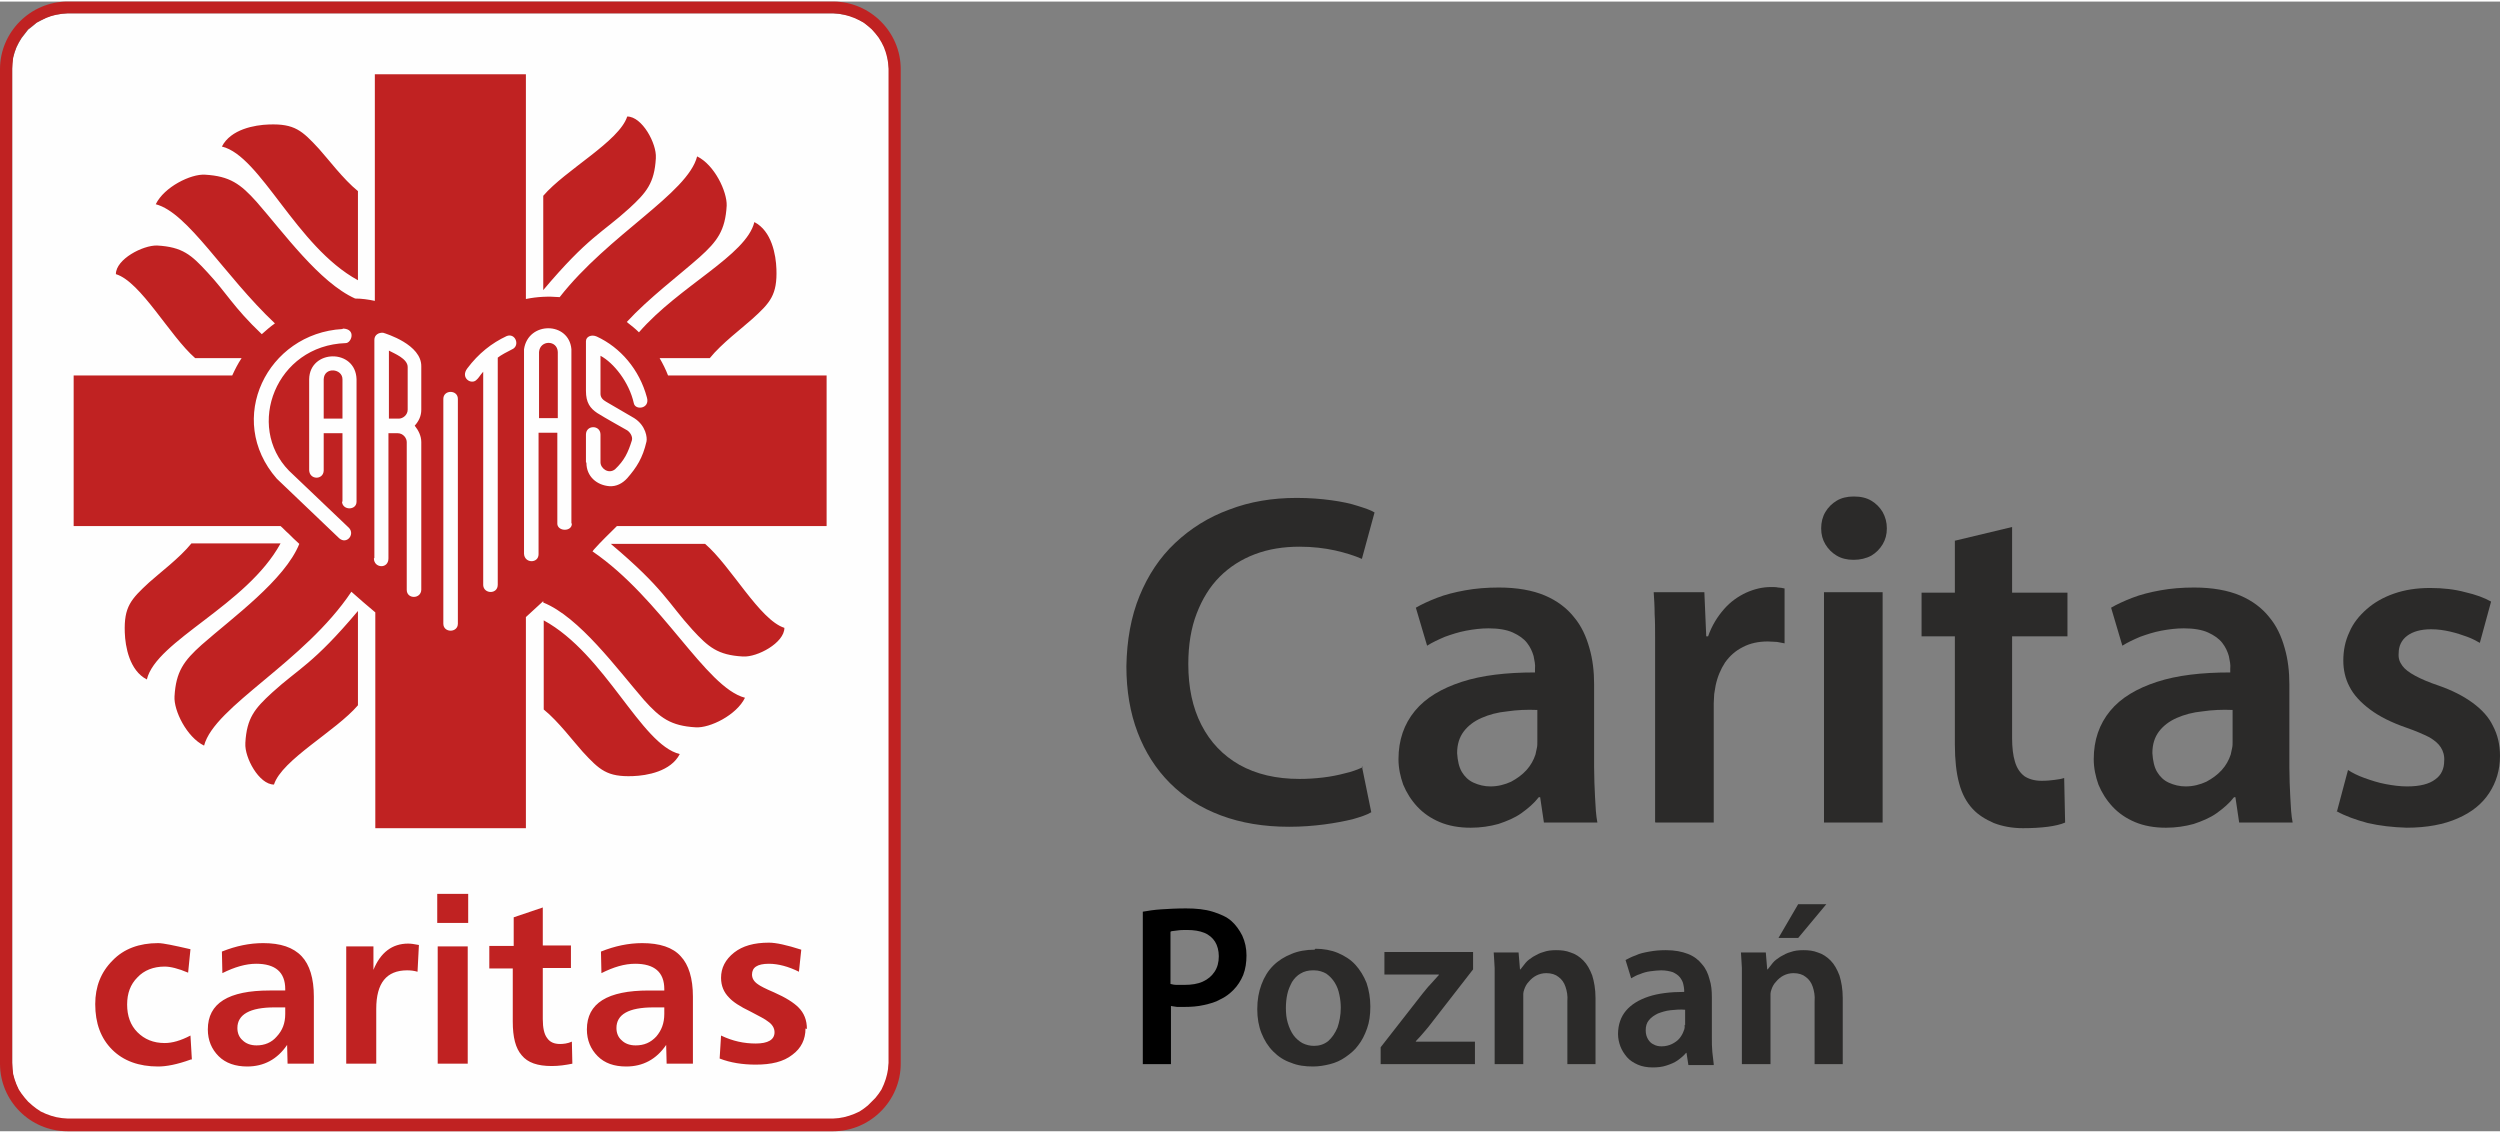 <?xml version="1.0" encoding="UTF-8"?>
<!DOCTYPE svg PUBLIC "-//W3C//DTD SVG 1.1//EN" "http://www.w3.org/Graphics/SVG/1.1/DTD/svg11.dtd">
<svg xmlns="http://www.w3.org/2000/svg" xml:space="preserve" width="192px" height="87px" style="shape-rendering:geometricPrecision; text-rendering:geometricPrecision; image-rendering:optimizeQuality; fill-rule:evenodd; clip-rule:evenodd" viewBox="0 0 5329 2408" xmlns:xlink="http://www.w3.org/1999/xlink">
 <rect x="0" y="0" width="5329" height="2408" fill="#808080" stroke="none"/>
 <defs>
  <style type="text/css">
   <![CDATA[
    .fil0 {fill:#FEFEFE}
    .fil1 {fill:#C02222}
    .fil2 {fill:#2B2A29;fill-rule:nonzero}
   ]]>
  </style>
 </defs>
 <g>
  <polygon class="fil0" points="1776,25 1788,26 1800,28 1811,30 1822,34 1833,40 1842,45 1852,53 1860,60 1868,69 1875,78 1881,88 1886,98 1890,109 1892,120 1894,132 1895,144 1895,2264 1894,2276 1892,2288 1890,2299 1886,2310 1881,2321 1875,2330 1868,2340 1860,2348 1852,2356 1842,2363 1833,2369 1822,2374 1811,2378 1800,2380 1788,2382 1776,2383 145,2383 132,2382 120,2380 109,2378 99,2374 88,2369 78,2363 69,2356 60,2348 53,2340 46,2330 40,2321 35,2310 31,2299 28,2288 26,2276 26,2264 26,144 26,132 28,120 31,109 35,98 40,88 46,78 53,69 60,60 69,53 78,45 88,40 99,34 109,30 120,28 132,26 145,25 "/>
  <path class="fil1" d="M144 0l1632 0c79,0 144,65 144,144l0 2120c0,79 -65,144 -144,144l-1632 0c-80,0 -144,-65 -144,-144l0 -2120c0,-79 65,-144 144,-144zm1631 25l13 1 11 2 11 3 11 4 11 5 9 5 9 7 8 7 8 9 7 9 6 10 5 10 4 11 3 11 2 11 1 13 0 2119 -1 13 -2 11 -3 11 -4 11 -5 11 -6 9 -7 9 -8 8 -8 8 -9 7 -9 6 -11 5 -11 4 -11 3 -11 2 -13 1 -1630 0 -13 -1 -12 -2 -11 -3 -11 -4 -11 -5 -9 -6 -9 -7 -9 -8 -7 -8 -7 -9 -6 -9 -5 -11 -4 -11 -3 -11 -1 -11 -1 -13 0 -2119 1 -13 1 -11 3 -11 4 -11 5 -10 6 -10 7 -9 7 -9 9 -7 9 -7 9 -5 11 -5 11 -4 11 -3 12 -2 13 -1 1630 0z"/>
  <path class="fil1" d="M407 2255c-30,11 -53,15 -70,15 -41,0 -74,-12 -98,-36 -24,-24 -36,-56 -36,-97 0,-37 12,-68 37,-93 24,-25 57,-37 97,-37 11,0 34,5 69,13l-5 50c-21,-9 -38,-13 -50,-13 -24,0 -44,8 -58,23 -15,15 -22,34 -22,58 0,24 7,44 22,59 15,15 34,23 58,23 16,0 34,-5 55,-16l3 51zm1310 -66c0,23 -9,42 -28,56 -19,15 -45,21 -78,21 -28,0 -54,-4 -77,-13l3 -49c25,12 49,17 74,17 26,0 40,-8 40,-24 0,-9 -5,-17 -14,-23 -6,-5 -18,-11 -37,-21 -23,-11 -38,-21 -46,-30 -11,-11 -17,-25 -17,-42 0,-21 9,-39 28,-54 18,-14 42,-21 74,-21 15,0 38,5 69,15l-5 47c-22,-11 -44,-17 -64,-17 -25,0 -36,8 -36,23 0,8 4,15 13,21 4,3 15,9 34,17 25,11 42,22 52,32 12,12 18,27 18,46zm-301 -31l0 -14 -23 0c-53,0 -79,15 -79,44 0,11 4,20 11,26 7,7 17,11 30,11 18,0 32,-6 44,-19 11,-13 17,-28 17,-48zm62 106l-57 0 -1 -40c-21,31 -50,46 -85,46 -26,0 -46,-7 -61,-22 -15,-15 -23,-34 -23,-57 0,-56 44,-83 132,-83l33 0 0 -3c0,-36 -21,-54 -62,-54 -23,0 -46,7 -72,20l-1 -46c30,-12 59,-18 88,-18 37,0 65,9 82,28 17,18 26,47 26,86l0 143zm-258 0c-15,3 -29,5 -44,5 -30,0 -51,-7 -64,-23 -13,-15 -19,-38 -19,-72l0 -113 -50 0 0 -48 52 0 0 -61 62 -21 0 81 60 0 0 48 -60 0 0 109c0,19 3,32 9,40 6,9 15,13 28,13 7,0 16,-1 25,-5l1 46zm-223 0l-64 0 0 -250 64 0 0 250zm1 -300l-66 0 0 -62 66 0 0 62zm-105 46l-3 58c-7,-2 -14,-3 -22,-3 -44,0 -66,27 -66,82l0 117 -64 0 0 -250 58 0 0 50c15,-37 40,-56 74,-56 6,0 13,1 23,3zm-285 148l0 -14 -23 0c-52,0 -79,15 -79,44 0,11 4,20 11,26 7,7 17,11 30,11 17,0 32,-6 43,-19 12,-13 18,-28 18,-48zm62 106l-57 0 -1 -40c-21,31 -50,46 -85,46 -25,0 -46,-7 -61,-22 -15,-15 -23,-34 -23,-57 0,-56 44,-83 132,-83l33 0 0 -3c0,-36 -21,-54 -62,-54 -22,0 -46,7 -72,20l-1 -46c30,-12 59,-18 88,-18 37,0 64,9 82,28 17,18 26,47 26,86l0 143z"/>
  <path class="fil1" d="M1584 1396c30,2 88,-29 88,-61 -53,-17 -114,-132 -169,-179l-201 0c114,96 122,126 174,183 34,37 54,54 107,57zm-854 -330c0,-49 0,-98 0,-146l-40 0 0 80c-1,20 -30,20 -31,-1 0,-65 0,-129 0,-194 1,-64 99,-66 101,0 0,87 0,174 0,261 0,19 -30,19 -31,0zm-40 -177l40 0 0 -84c0,-23 -39,-27 -40,0l0 84zm108 297l0 -465c0,-11 10,-16 19,-15 6,2 82,25 81,72l0 92c0,13 -5,24 -14,34 8,10 14,22 14,35l0 315c-1,20 -31,20 -31,0 0,-105 0,-210 0,-315 0,-8 -7,-19 -20,-19l-19 0 0 267c0,23 -31,21 -31,0zm31 -442l0 145 21 0c9,0 19,-8 19,-19l0 -91c0,-18 -29,-29 -40,-35zm-98 -47c29,1 18,31 6,31 -149,5 -214,177 -121,272l128 122c13,14 -5,36 -21,22 -44,-42 -88,-84 -133,-127 -111,-127 -20,-310 140,-319zm363 43c-12,6 -27,14 -33,19l0 484c0,21 -30,20 -31,1l0 -455c-8,9 -9,13 -15,18 -11,10 -34,-5 -19,-25 24,-32 52,-54 84,-69 18,-7 28,18 14,27zm155 242c0,-20 0,-39 0,-59 0,-21 31,-21 31,0 0,20 0,39 0,59 0,13 17,26 31,15 20,-19 28,-36 36,-62 2,-8 -4,-17 -10,-21 -21,-12 -43,-24 -64,-37 -15,-10 -24,-22 -24,-47l0 -106c0,-10 12,-15 23,-10 50,23 91,70 107,130 7,24 -25,28 -28,12 -10,-45 -43,-86 -71,-101l0 81c0,8 5,13 12,17l60 35c25,16 28,42 26,50 -8,35 -21,55 -41,78 -10,11 -23,18 -38,17 -26,-2 -49,-20 -49,-50zm-30 131c0,17 -29,17 -31,1l0 -195 -40 0c0,58 0,229 0,259 0,20 -30,20 -31,-1l0 -436c9,-60 96,-59 101,0 0,124 0,248 0,371zm-70 -225l40 0 0 -141c-1,-26 -38,-26 -40,0l0 141zm-173 438c0,20 -31,20 -31,0l0 -479c0,-20 31,-20 31,0l0 479zm-176 -1171l321 0 0 479c24,-5 48,-6 72,-4 104,-133 273,-221 293,-300 37,18 64,75 63,105 -3,53 -20,76 -58,110 -44,39 -108,87 -155,138 9,7 18,14 26,22 86,-99 229,-164 246,-235 37,19 46,70 47,100 2,55 -13,72 -52,107 -21,19 -65,52 -90,83l-107 0c7,12 13,24 18,37l338 0 0 321 -447 0c-16,16 -33,32 -49,50l-3 4c148,101 241,290 325,312 -18,37 -75,65 -105,63 -53,-3 -76,-20 -110,-58 -58,-67 -138,-177 -215,-208l0 -3c-12,11 -25,23 -37,34l0 450 -321 0 0 -460c-17,-14 -34,-29 -51,-44 -100,150 -292,244 -314,328 -37,-18 -65,-75 -63,-105 3,-53 20,-76 58,-110 66,-58 177,-138 208,-215 -9,-8 -16,-15 -23,-22 -6,-5 -11,-11 -17,-16l-441 0 0 -321 338 0c6,-13 12,-25 20,-37l-99 0c-54,-47 -116,-163 -169,-179 0,-32 58,-62 88,-61 54,3 73,20 107,57 42,45 55,74 116,132 9,-8 18,-16 28,-23 -109,-103 -185,-236 -254,-254 18,-37 75,-65 105,-63 53,3 76,20 110,58 57,65 134,172 210,206 14,0 28,2 42,5l0 -483zm598 178c2,-30 -29,-88 -61,-88 -17,53 -132,114 -179,169l0 201c96,-114 126,-122 183,-174 37,-34 54,-54 57,-107zm-1132 1012c1,30 10,81 47,100 20,-83 213,-158 285,-290l-190 0c-25,31 -69,64 -90,83 -39,36 -54,52 -52,107zm257 236c-2,30 29,88 61,88 17,-53 132,-114 179,-169l0 -201c-96,114 -126,122 -183,174 -37,34 -54,54 -57,107zm50 -1319c-30,1 -81,10 -100,47 83,20 158,213 290,285l0 -190c-31,-25 -64,-69 -83,-90 -36,-39 -52,-54 -107,-52zm776 1389c30,-1 81,-10 100,-47 -83,-20 -158,-213 -290,-285l0 190c31,25 64,69 83,90 36,39 52,54 107,52z"/>
  <path class="fil2" d="M2905 1632c-11,5 -24,10 -38,13 -15,4 -30,7 -47,9 -17,2 -33,3 -50,3 -50,0 -92,-10 -128,-30 -35,-20 -62,-48 -81,-85 -19,-37 -28,-80 -28,-130 0,-41 6,-77 18,-108 12,-31 28,-57 49,-78 21,-21 46,-37 75,-48 29,-11 61,-16 95,-16 28,0 53,3 76,8 22,5 41,11 57,18l27 -99c-8,-5 -20,-9 -36,-14 -15,-5 -34,-9 -56,-12 -22,-3 -46,-5 -74,-5 -52,0 -100,8 -144,25 -44,16 -82,40 -115,71 -33,31 -58,69 -76,113 -18,44 -27,94 -28,150 0,52 8,99 24,141 16,42 39,78 69,108 30,30 66,53 109,69 43,16 91,24 145,24 27,0 52,-2 75,-5 23,-3 43,-7 60,-11 17,-5 30,-9 40,-15l-20 -98z"/>
  <path class="fil2" d="M3405 1750c-3,-15 -4,-33 -5,-54 -1,-20 -2,-42 -2,-64l0 -177c0,-27 -3,-53 -10,-77 -7,-25 -17,-47 -33,-66 -15,-19 -36,-35 -62,-46 -26,-11 -59,-17 -98,-17 -26,0 -50,2 -72,6 -22,4 -42,9 -60,16 -18,7 -33,14 -45,21l24 81c11,-7 24,-13 38,-19 14,-5 29,-10 45,-13 16,-3 32,-5 48,-5 21,0 39,3 52,9 13,6 23,13 30,22 7,9 11,18 14,28 2,10 4,19 3,27l0 8c-61,0 -113,6 -156,20 -43,14 -77,34 -100,62 -23,28 -35,62 -35,103 0,19 4,37 10,54 7,17 17,33 30,47 13,14 29,25 48,33 19,8 41,12 66,12 21,0 41,-3 59,-8 18,-6 35,-13 49,-23 14,-10 27,-21 37,-34l3 0 8 54 112 0zm-128 -172c0,4 0,9 -1,13 -1,5 -2,9 -3,14 -4,12 -10,23 -19,33 -9,10 -20,18 -33,25 -13,6 -28,10 -44,10 -13,0 -25,-3 -36,-8 -11,-5 -19,-13 -25,-23 -6,-10 -9,-24 -10,-40 0,-19 5,-34 14,-46 9,-12 22,-22 38,-29 16,-7 34,-12 55,-14 20,-3 42,-4 64,-3l0 67z"/>
  <path class="fil2" d="M3529 1750l124 0 0 -254c0,-7 1,-14 1,-20 1,-6 2,-12 3,-18 4,-19 11,-35 20,-49 10,-14 22,-25 38,-33 15,-8 33,-12 53,-12 8,0 14,1 20,1 6,1 11,2 16,3l0 -117c-5,-1 -10,-2 -14,-2 -4,-1 -9,-1 -15,-1 -18,0 -35,4 -53,12 -17,8 -33,19 -47,35 -14,16 -26,35 -34,58l-4 0 -4 -94 -108 0c1,15 2,30 2,46 1,16 1,33 1,51 0,18 0,39 0,61l0 332z"/>
  <path class="fil2" d="M4013 1750l0 -491 -125 0 0 491 125 0zm-62 -695c-14,0 -26,3 -36,9 -10,6 -18,14 -24,24 -6,10 -9,22 -9,35 0,13 3,24 9,34 6,10 14,18 24,24 10,6 22,9 36,9 14,0 27,-3 38,-9 10,-6 18,-14 24,-24 6,-10 9,-21 9,-34 0,-13 -3,-24 -9,-35 -6,-10 -14,-18 -24,-24 -10,-6 -22,-9 -37,-9z"/>
  <path class="fil2" d="M4167 1149l0 111 -71 0 0 93 71 0 0 231c0,32 3,60 9,82 6,23 16,41 29,55 12,13 27,22 45,30 18,7 39,11 62,11 20,0 37,-1 53,-3 15,-2 28,-5 37,-9l-2 -95c-6,2 -12,3 -20,4 -8,1 -17,2 -28,2 -16,0 -28,-4 -37,-10 -9,-7 -16,-17 -20,-31 -4,-13 -6,-30 -6,-50l0 -217 118 0 0 -93 -118 0 0 -140 -121 29z"/>
  <path class="fil2" d="M4887 1750c-3,-15 -4,-33 -5,-54 -1,-20 -2,-42 -2,-64l0 -177c0,-27 -3,-53 -10,-77 -7,-25 -17,-47 -33,-66 -15,-19 -36,-35 -62,-46 -26,-11 -59,-17 -98,-17 -26,0 -50,2 -72,6 -22,4 -42,9 -60,16 -18,7 -33,14 -45,21l24 81c11,-7 24,-13 38,-19 14,-5 29,-10 45,-13 16,-3 32,-5 48,-5 21,0 39,3 52,9 13,6 23,13 30,22 7,9 11,18 14,28 2,10 4,19 3,27l0 8c-61,0 -113,6 -156,20 -43,14 -77,34 -100,62 -23,28 -35,62 -35,103 0,19 4,37 10,54 7,17 17,33 30,47 13,14 29,25 48,33 19,8 41,12 66,12 21,0 41,-3 59,-8 18,-6 35,-13 49,-23 14,-10 27,-21 37,-34l3 0 8 54 112 0zm-128 -172c0,4 0,9 -1,13 -1,5 -2,9 -3,14 -4,12 -10,23 -19,33 -9,10 -20,18 -33,25 -13,6 -28,10 -44,10 -13,0 -25,-3 -36,-8 -11,-5 -19,-13 -25,-23 -6,-10 -9,-24 -10,-40 0,-19 5,-34 14,-46 9,-12 22,-22 38,-29 16,-7 34,-12 55,-14 20,-3 42,-4 64,-3l0 67z"/>
  <path class="fil2" d="M4981 1726c18,10 40,18 66,25 26,6 53,9 83,10 43,0 80,-7 109,-20 30,-13 52,-31 67,-54 15,-23 23,-49 23,-79 0,-24 -5,-45 -15,-64 -9,-19 -24,-35 -43,-49 -19,-14 -44,-27 -73,-37 -21,-7 -37,-14 -50,-21 -13,-7 -22,-14 -27,-21 -6,-8 -9,-16 -8,-27 0,-15 6,-28 18,-37 12,-9 29,-14 51,-14 15,0 28,2 41,5 13,3 25,7 36,11 11,4 20,9 27,13l24 -88c-14,-8 -33,-15 -55,-20 -22,-6 -47,-9 -75,-9 -29,0 -54,4 -77,12 -23,8 -42,19 -58,33 -16,14 -29,30 -37,49 -9,19 -13,39 -13,61 0,19 4,38 13,55 9,18 24,34 44,49 20,15 46,28 78,39 20,7 36,14 48,20 12,7 20,14 25,22 5,8 8,18 7,29 0,16 -6,30 -19,39 -13,10 -33,15 -60,15 -15,0 -30,-2 -46,-5 -16,-3 -31,-8 -45,-13 -14,-5 -26,-11 -35,-17l-24 90z"/>
  <path d="M2436 2265l60 0 0 -124c4,1 8,1 13,2 5,0 10,0 16,0 14,0 28,-1 41,-4 13,-3 25,-6 35,-12 11,-5 20,-12 28,-20 9,-9 16,-20 21,-32 5,-13 7,-27 7,-42 0,-15 -3,-29 -9,-42 -6,-12 -14,-23 -23,-31 -10,-9 -24,-15 -40,-20 -16,-5 -35,-7 -57,-7 -20,0 -38,1 -53,2 -15,1 -28,3 -39,5l0 325zm60 -283c3,-1 8,-1 14,-2 6,-1 13,-1 21,-1 14,0 26,2 36,6 10,4 18,11 23,19 5,8 8,19 8,31 0,13 -3,24 -9,33 -6,9 -14,16 -25,21 -11,5 -24,7 -39,7 -6,0 -12,0 -17,0 -5,0 -9,-1 -13,-2l0 -111z"/>
  <path class="fil2" d="M2802 2021c-18,0 -35,3 -49,9 -15,6 -28,14 -39,25 -11,11 -19,24 -25,40 -6,16 -9,33 -9,53 0,19 3,36 9,51 6,15 14,28 25,39 11,11 23,19 38,24 14,6 30,8 47,8 12,0 24,-2 36,-5 12,-3 23,-8 33,-15 10,-7 20,-15 27,-25 8,-10 14,-22 19,-36 5,-14 7,-29 7,-47 0,-18 -3,-35 -8,-50 -6,-15 -14,-28 -24,-39 -10,-11 -23,-19 -37,-25 -14,-6 -31,-9 -48,-9zm-1 44c10,0 19,3 26,7 7,5 13,11 18,19 5,8 8,16 10,26 2,9 3,19 3,28 0,16 -3,30 -7,42 -5,12 -12,22 -20,29 -9,7 -19,10 -30,10 -9,0 -17,-2 -25,-6 -7,-4 -14,-10 -19,-17 -5,-7 -9,-16 -12,-26 -3,-10 -4,-20 -4,-32 0,-10 1,-20 3,-29 2,-10 6,-18 10,-26 5,-8 11,-14 18,-18 8,-5 17,-7 27,-7z"/>
  <path class="fil2" d="M2943 2265l201 0 0 -48 -126 0 0 -1c6,-6 12,-13 18,-20 6,-7 12,-14 17,-21l87 -112 0 -37 -189 0 0 48 116 0 0 1c-6,7 -12,13 -18,20 -6,6 -11,13 -17,20l-89 114 0 35z"/>
  <path class="fil2" d="M3186 2265l61 0 0 -140c0,-3 0,-7 0,-10 0,-3 1,-6 2,-9 2,-6 5,-12 10,-17 4,-5 10,-10 16,-13 6,-3 13,-5 21,-5 11,0 20,3 26,8 7,5 12,12 15,21 3,9 5,19 4,31l0 134 60 0 0 -141c0,-19 -3,-35 -7,-48 -5,-13 -11,-24 -19,-32 -8,-8 -17,-14 -27,-17 -10,-4 -20,-5 -31,-5 -10,0 -19,1 -27,4 -8,2 -15,6 -22,10 -6,4 -12,8 -16,13 -4,5 -8,10 -11,14l-1 0 -3 -36 -53 0c1,10 1,21 2,33 0,12 0,24 0,38l0 167z"/>
  <path class="fil2" d="M3653 2265c-1,-7 -2,-16 -3,-26 -1,-10 -1,-20 -1,-31l0 -86c0,-13 -1,-26 -5,-38 -3,-12 -8,-23 -16,-32 -7,-9 -17,-17 -30,-22 -13,-5 -28,-8 -47,-8 -13,0 -24,1 -35,3 -11,2 -21,4 -29,8 -9,3 -16,7 -22,10l12 39c5,-3 12,-7 19,-9 7,-3 14,-5 22,-6 8,-1 16,-2 23,-2 10,0 19,2 25,4 6,3 11,6 15,11 3,4 6,9 7,14 1,5 2,9 2,13l0 4c-29,0 -55,3 -76,10 -21,7 -37,17 -48,30 -11,13 -17,30 -17,50 0,9 2,18 5,26 3,8 8,16 14,23 6,7 14,12 23,16 9,4 20,6 32,6 10,0 20,-1 29,-4 9,-3 17,-6 24,-11 7,-5 13,-10 18,-16l1 0 4 26 54 0zm-62 -84c0,2 0,4 0,6 0,2 -1,5 -2,7 -2,6 -5,11 -9,16 -4,5 -10,9 -16,12 -6,3 -14,5 -22,5 -6,0 -12,-1 -17,-4 -5,-2 -9,-6 -12,-11 -3,-5 -5,-11 -5,-19 0,-9 2,-16 7,-22 5,-6 11,-10 19,-14 8,-3 17,-6 27,-7 10,-1 20,-2 31,-1l0 33z"/>
  <path class="fil2" d="M3713 2265l61 0 0 -140c0,-3 0,-7 0,-10 0,-3 1,-6 2,-9 2,-6 5,-12 10,-17 4,-5 10,-10 16,-13 6,-3 13,-5 21,-5 11,0 20,3 26,8 7,5 12,12 15,21 3,9 5,19 4,31l0 134 60 0 0 -141c0,-19 -3,-35 -7,-48 -5,-13 -11,-24 -19,-32 -8,-8 -17,-14 -27,-17 -10,-4 -20,-5 -31,-5 -10,0 -19,1 -27,4 -8,2 -15,6 -22,10 -6,4 -12,8 -16,13 -4,5 -8,10 -11,14l-1 0 -3 -36 -53 0c1,10 1,21 2,33 0,12 0,24 0,38l0 167zm120 -341l-42 72 42 0 60 -72 -59 0z"/>
 </g>
</svg>
